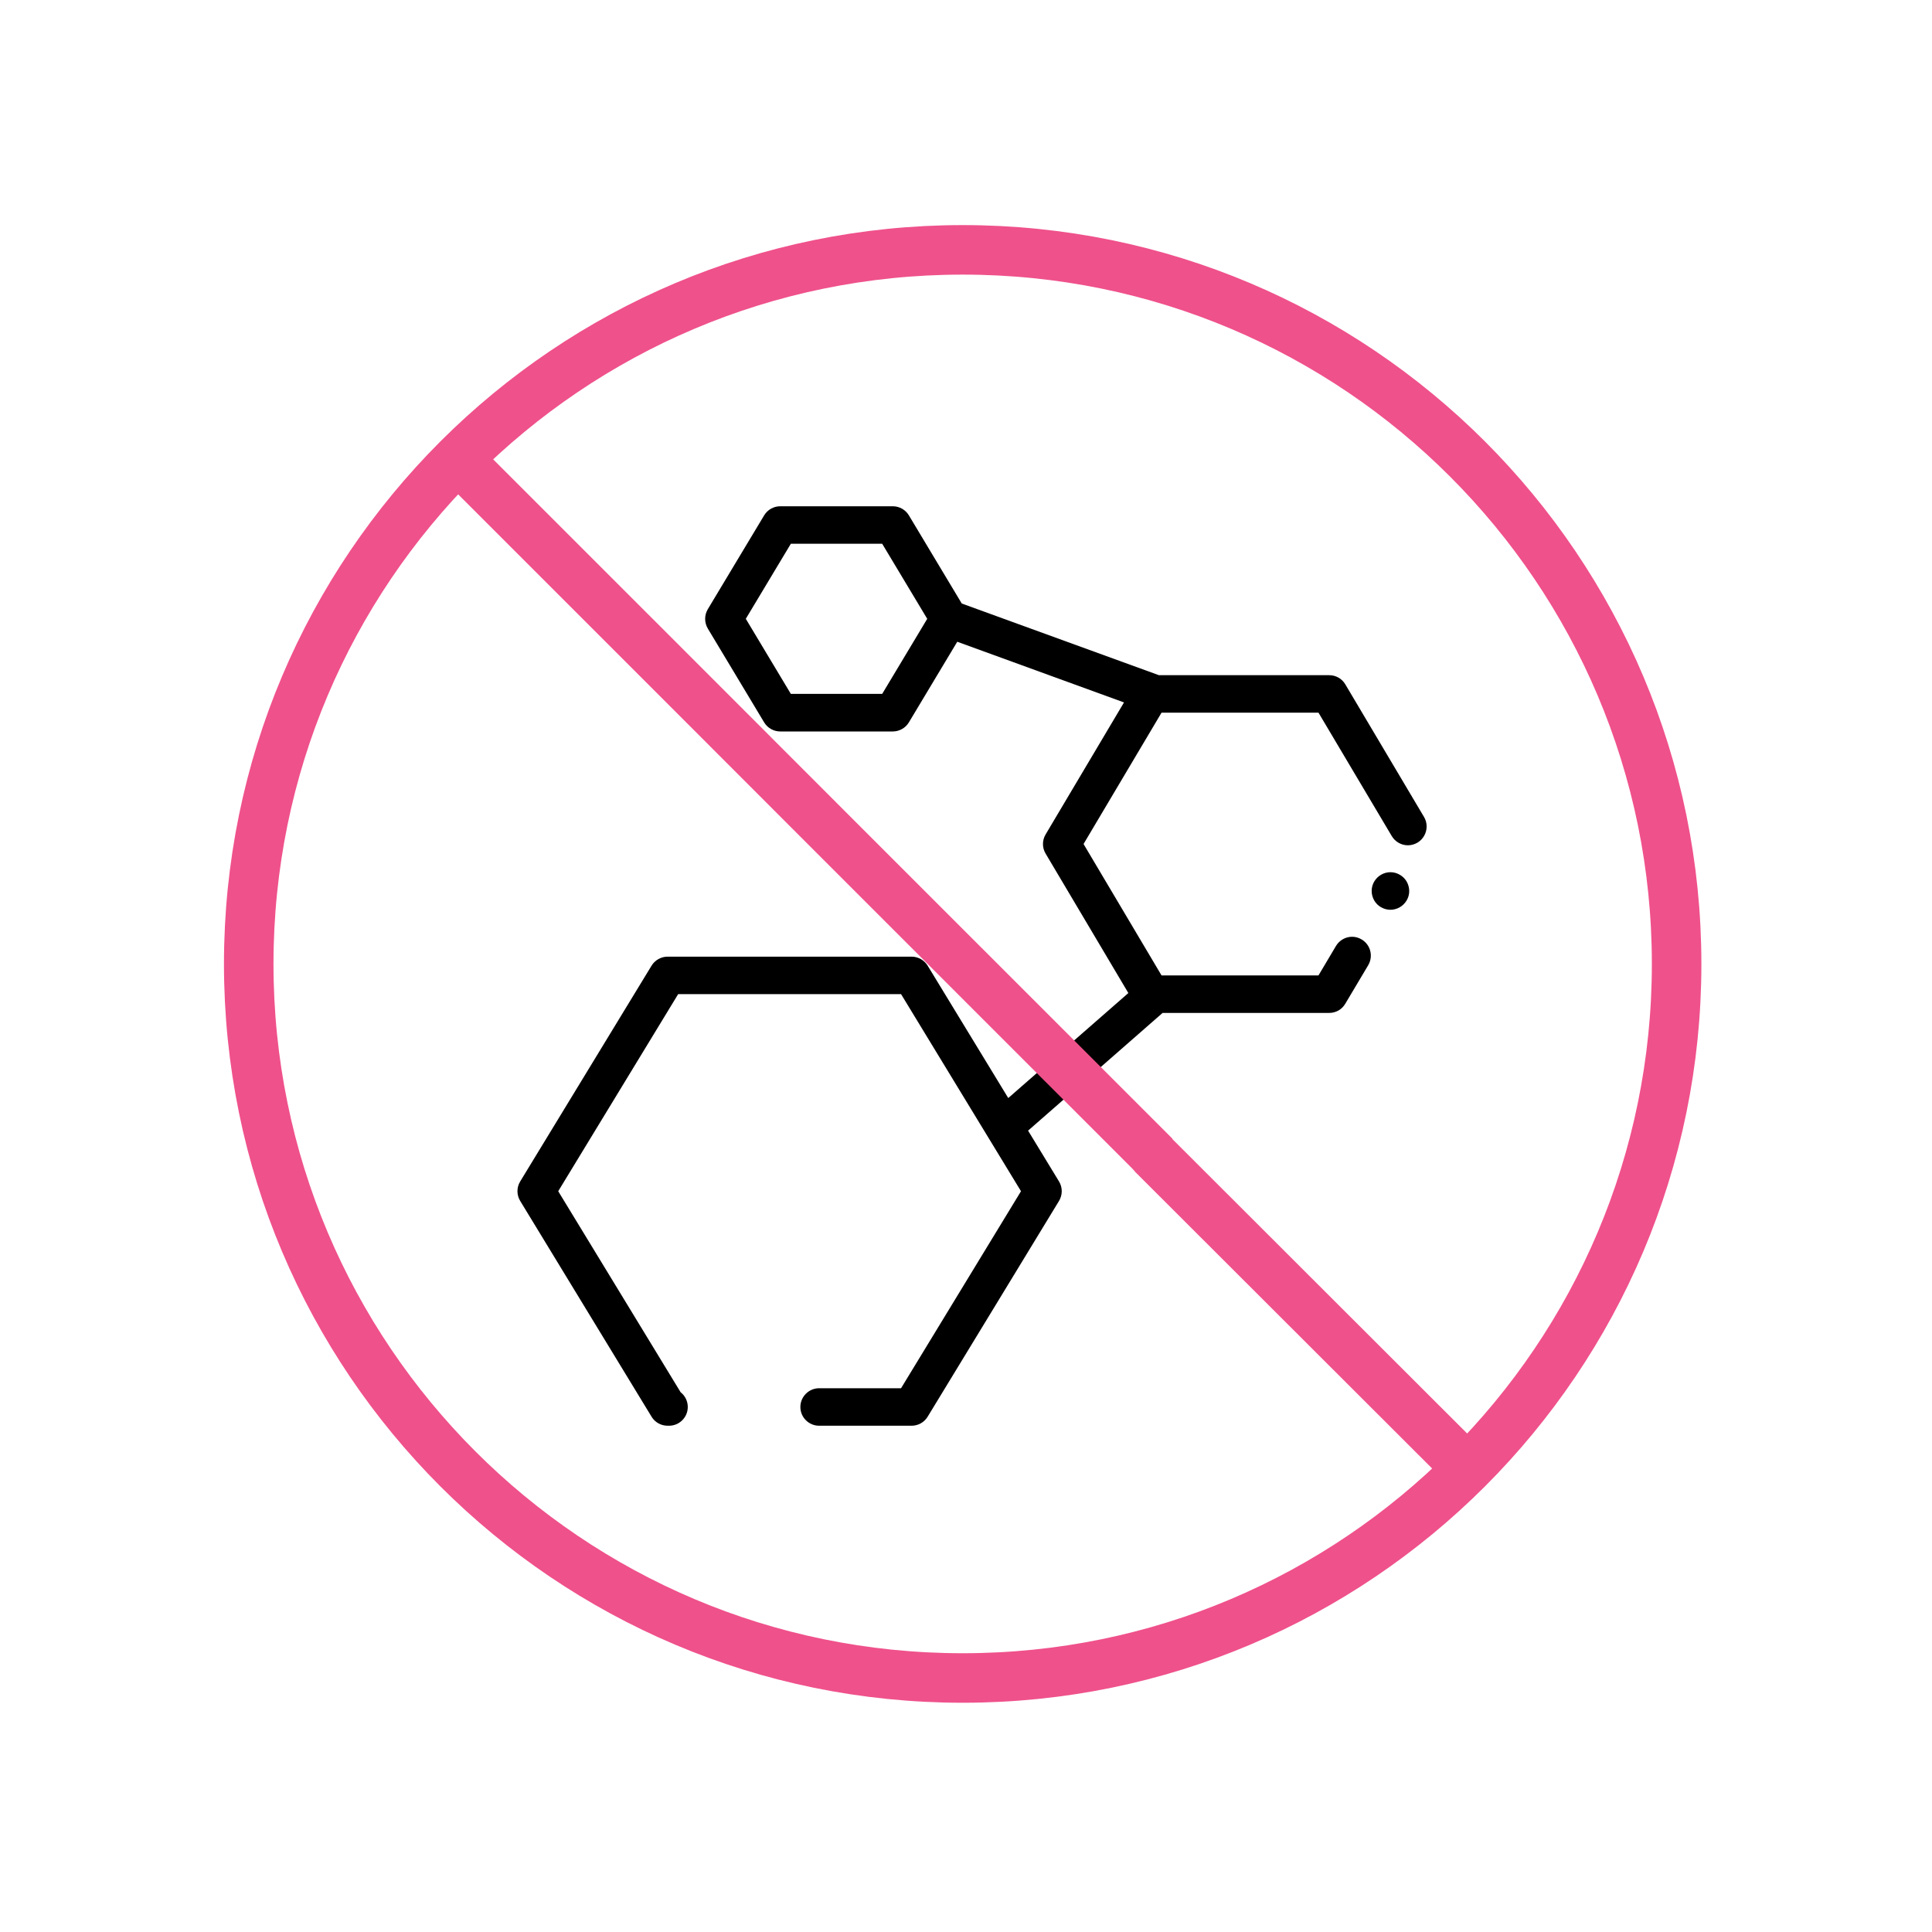 <svg style="fill-rule:evenodd;clip-rule:evenodd;stroke-miterlimit:10;" xml:space="preserve" xmlns:xlink="http://www.w3.org/1999/xlink" xmlns="http://www.w3.org/2000/svg" version="1.1" viewBox="0 0 199 199" height="100%" width="100%">
    <g transform="matrix(1,0,0,1,-350.805,-350.785)">
        <g transform="matrix(1.512,0,0,1.069,0,0)" id="Page-13">
            <rect style="fill:none;" height="841.89" width="595.276" y="0" x="0"></rect>
            <g transform="matrix(1,0,0,1,28.033,28.644)">
                <g id="Emulsifiers">
                </g>
                <g id="Erythritol">
                </g>
                <g id="Lecithins">
                </g>
                <g id="Soy">
                </g>
                <g transform="matrix(1.323,0,0,1.871,601.097,-663.033)" id="Sugar-Alcohols">
                    <g transform="matrix(1,0,0,1,-228.074,561.161)">
                        <path style="fill-rule:nonzero;" d="M0,-1.657C-0.15,-1.748 -0.32,-1.796 -0.493,-1.796C-0.832,-1.796 -1.151,-1.613 -1.325,-1.321C-1.596,-0.864 -1.445,-0.267 -0.987,0.003C-0.838,0.091 -0.667,0.139 -0.495,0.139C-0.155,0.139 0.164,-0.045 0.337,-0.336C0.469,-0.554 0.506,-0.816 0.442,-1.064C0.379,-1.317 0.222,-1.526 0,-1.657"></path>
                    </g>
                    <g transform="matrix(1,0,0,1,-254.738,578.209)">
                        <path style="fill-rule:nonzero;" d="M0,-28.027L-4.704,-28.027L-7.023,-31.893L-4.704,-35.758L0,-35.758L2.319,-31.893L0,-28.027ZM27.899,-21.69L23.846,-28.519C23.67,-28.816 23.359,-28.99 23.015,-28.99L14.248,-28.99L4.097,-32.681L1.376,-37.218C1.202,-37.51 0.884,-37.689 0.547,-37.689L-5.251,-37.689C-5.588,-37.689 -5.906,-37.51 -6.08,-37.218L-8.979,-32.389C-9.162,-32.08 -9.162,-31.701 -8.979,-31.391L-6.08,-26.563C-5.906,-26.271 -5.588,-26.092 -5.251,-26.092L0.547,-26.092C0.884,-26.092 1.202,-26.271 1.376,-26.563L3.865,-30.712L12.451,-27.587L8.414,-20.788C8.233,-20.483 8.233,-20.104 8.414,-19.803L12.675,-12.621L6.491,-7.213L2.339,-14.033C2.165,-14.317 1.848,-14.495 1.514,-14.495L-11.049,-14.495C-11.384,-14.495 -11.701,-14.317 -11.874,-14.033L-18.639,-2.92C-18.828,-2.611 -18.828,-2.223 -18.639,-1.913L-11.874,9.2C-11.701,9.487 -11.385,9.662 -11.049,9.662L-10.978,9.662C-10.444,9.662 -10.011,9.23 -10.011,8.698C-10.011,8.398 -10.145,8.123 -10.38,7.936L-16.682,-2.415L-10.506,-12.565L0.971,-12.565L7.147,-2.415L0.971,7.731L-3.246,7.731C-3.779,7.731 -4.213,8.167 -4.213,8.698C-4.213,9.23 -3.779,9.662 -3.246,9.662L1.514,9.662C1.849,9.662 2.165,9.487 2.339,9.2L9.104,-1.913C9.292,-2.223 9.292,-2.611 9.104,-2.92L7.512,-5.535L14.438,-11.597L23.015,-11.597C23.359,-11.597 23.669,-11.771 23.846,-12.072L25.026,-14.055C25.297,-14.517 25.146,-15.11 24.688,-15.38C24.539,-15.471 24.369,-15.519 24.196,-15.519C23.857,-15.519 23.538,-15.336 23.365,-15.044L22.465,-13.528L14.384,-13.528L10.368,-20.296L14.384,-27.06L22.465,-27.06L26.238,-20.705C26.411,-20.413 26.729,-20.23 27.069,-20.23C27.242,-20.23 27.412,-20.278 27.561,-20.366C27.853,-20.54 28.035,-20.858 28.034,-21.202C28.034,-21.372 27.988,-21.542 27.899,-21.69"></path>
                    </g>
                    <g transform="matrix(1,0,0,1,-250.594,527.315)">
                        <path style="fill:none;fill-rule:nonzero;stroke:rgb(239,81,139);stroke-width:2.55px;" d="M0,73.547C20.302,73.547 36.762,57.082 36.762,36.774C36.762,16.465 20.302,0 0,0C-20.303,0 -36.762,16.465 -36.762,36.774C-36.762,57.082 -20.303,73.547 0,73.547Z"></path>
                    </g>
                    <g transform="matrix(1,0,0,1,-276.588,590.089)">
                        <path style="fill:none;fill-rule:nonzero;stroke:rgb(239,81,139);stroke-width:2.55px;" d="M0,-52.001L9.949,-42.052L13.438,-38.561L18.994,-33L30.128,-21.865L34.199,-17.795L35.728,-16.265C35.728,-16.265 35.749,-16.221 35.771,-16.199L51.987,0"></path>
                    </g>
                </g>
                <g id="Palm-Oil">
                </g>
                <g id="Cane-Sugar">
                </g>
                <g id="Dairy">
                </g>
                <g id="Sugar">
                </g>
            </g>
        </g>
    </g>
</svg>

